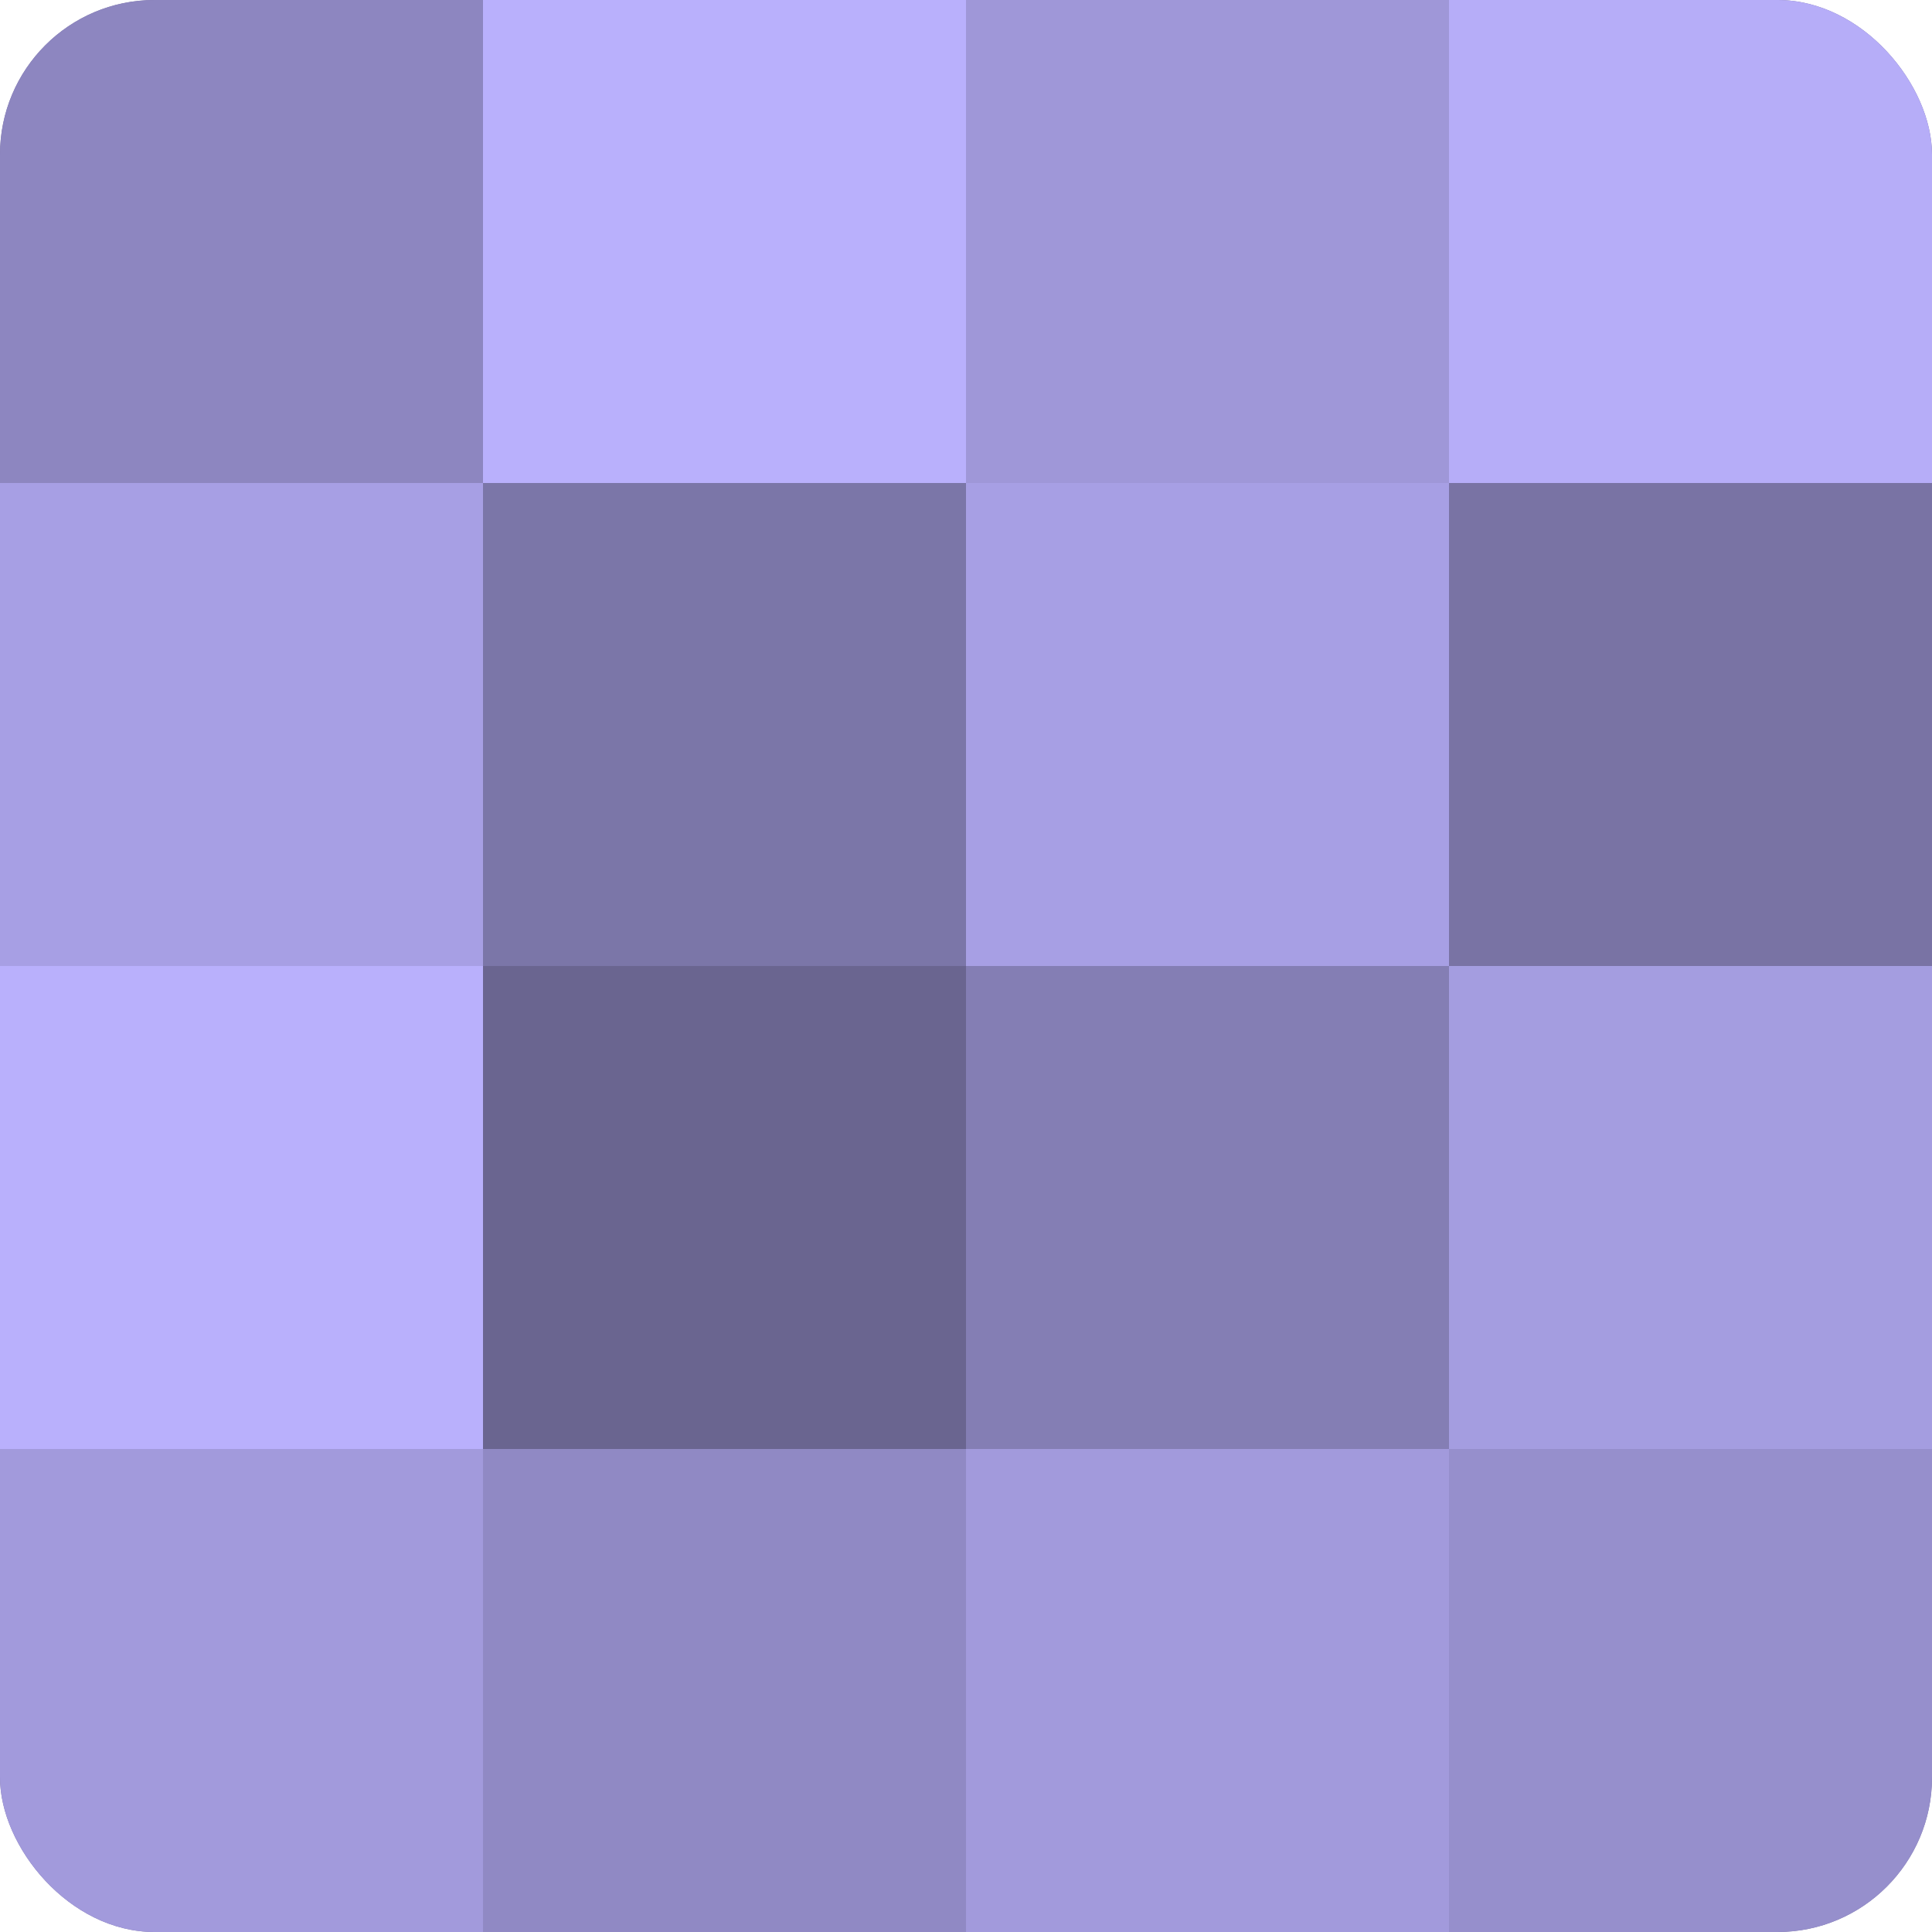 <?xml version="1.0" encoding="UTF-8"?>
<svg xmlns="http://www.w3.org/2000/svg" width="80" height="80" viewBox="0 0 100 100" preserveAspectRatio="xMidYMid meet"><defs><clipPath id="c" width="100" height="100"><rect width="100" height="100" rx="8" ry="8"/></clipPath></defs><g clip-path="url(#c)"><rect width="100" height="100" fill="#7670a0"/><rect width="25" height="25" fill="#8d86c0"/><rect y="25" width="25" height="25" fill="#a79fe4"/><rect y="50" width="25" height="25" fill="#b9b0fc"/><rect y="75" width="25" height="25" fill="#a29adc"/><rect x="25" width="25" height="25" fill="#b9b0fc"/><rect x="25" y="25" width="25" height="25" fill="#7b76a8"/><rect x="25" y="50" width="25" height="25" fill="#6a6590"/><rect x="25" y="75" width="25" height="25" fill="#9089c4"/><rect x="50" width="25" height="25" fill="#9f97d8"/><rect x="50" y="25" width="25" height="25" fill="#a79fe4"/><rect x="50" y="50" width="25" height="25" fill="#847eb4"/><rect x="50" y="75" width="25" height="25" fill="#a29adc"/><rect x="75" width="25" height="25" fill="#b6adf8"/><rect x="75" y="25" width="25" height="25" fill="#7973a4"/><rect x="75" y="50" width="25" height="25" fill="#a49de0"/><rect x="75" y="75" width="25" height="25" fill="#968fcc"/></g></svg>
